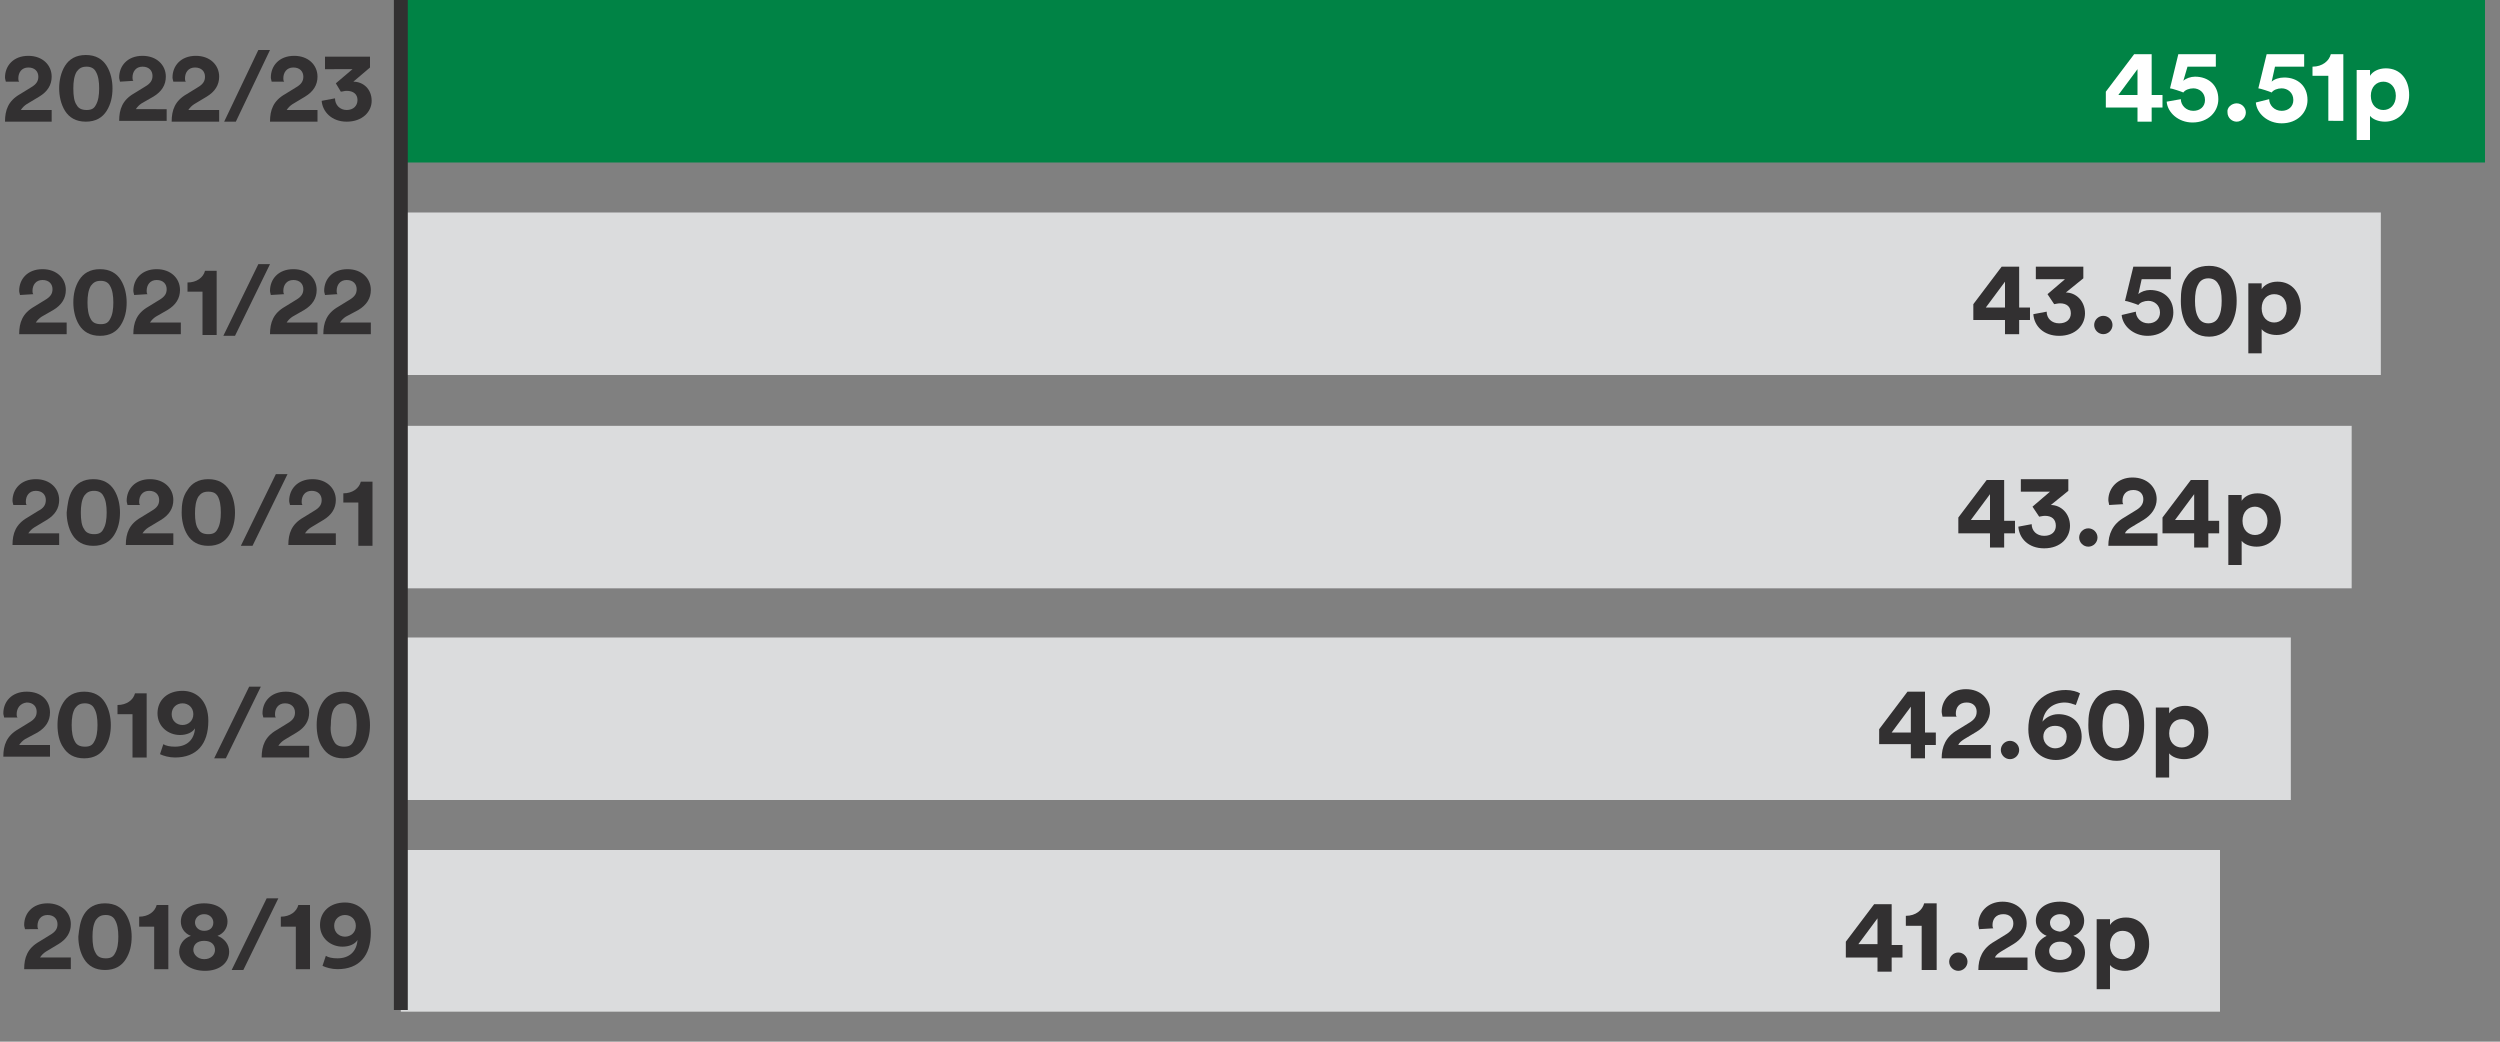 <?xml version="1.0" encoding="utf-8"?>
<!-- Generator: Adobe Illustrator 27.5.0, SVG Export Plug-In . SVG Version: 6.00 Build 0)  -->
<svg version="1.1" id="Layer_1" xmlns="http://www.w3.org/2000/svg" xmlns:xlink="http://www.w3.org/1999/xlink" x="0px" y="0px"
	 viewBox="0 0 300 125" style="enable-background:new 0 0 300 125;" xml:space="preserve">
<rect x="0" y="0" width="300" height="125" fill="#808080" stroke="none"/>
<style type="text/css">
	.st0{fill:#008345;}
	.st1{enable-background:new    ;}
	.st2{fill:#FFFFFF;}
	.st3{fill:#DBDCDD;}
	.st4{fill:#323031;}
	.st5{fill:none;stroke:#323031;stroke-width:1.67;}
</style>
<rect x="48.1" y="0" class="st0" width="250.1" height="19.5"/>
<g class="st1">
	<path class="st2" d="M252.7,11l3.4-4.5h2.1v4.9h1.3v1.5h-1.3v1.7h-1.7v-1.7h-3.8V11z M256.5,8.3l-2.3,3.1h2.3V8.3z"/>
	<path class="st2" d="M261.7,11.9c0,0.7,0.6,1.4,1.5,1.4c0.8,0,1.4-0.5,1.4-1.3c0-0.9-0.7-1.4-1.4-1.4c-0.5,0-1,0.2-1.2,0.5
		c-0.2-0.1-1.4-0.5-1.6-0.5l1-4.1h4.5V8h-3.4L262,9.7c0.3-0.3,0.9-0.5,1.4-0.5c1.6,0,2.8,1,2.8,2.7c0,1.5-1.2,2.8-3.1,2.8
		c-1.7,0-3-1.2-3.1-2.5L261.7,11.9z"/>
	<path class="st2" d="M268.4,12.4c0.6,0,1.1,0.5,1.1,1.1c0,0.6-0.5,1.1-1.1,1.1c-0.6,0-1.1-0.5-1.1-1.1
		C267.2,12.9,267.8,12.4,268.4,12.4z"/>
	<path class="st2" d="M272.3,11.9c0,0.7,0.6,1.4,1.5,1.4c0.8,0,1.4-0.5,1.4-1.3c0-0.9-0.7-1.4-1.4-1.4c-0.5,0-1,0.2-1.2,0.5
		c-0.2-0.1-1.4-0.5-1.6-0.5l1-4.1h4.5V8H273l-0.4,1.8c0.3-0.3,0.9-0.5,1.5-0.5c1.6,0,2.8,1,2.8,2.7c0,1.5-1.2,2.8-3.1,2.8
		c-1.7,0-3-1.2-3.1-2.5L272.3,11.9z"/>
	<path class="st2" d="M279.4,14.5V9.1h-1.9V8c1.2,0,2-0.7,2.2-1.5h1.5v8H279.4z"/>
	<path class="st2" d="M282.8,16.9V8.4h1.6v0.7c0.3-0.5,1-0.9,1.9-0.9c1.8,0,2.8,1.4,2.8,3.2c0,1.8-1.2,3.2-2.9,3.2
		c-0.8,0-1.5-0.3-1.8-0.7v2.9H282.8z M286,9.8c-0.8,0-1.5,0.6-1.5,1.7s0.7,1.7,1.5,1.7c0.8,0,1.5-0.6,1.5-1.7
		C287.5,10.4,286.8,9.8,286,9.8z"/>
</g>
<rect x="48.1" y="51.1" class="st3" width="234.1" height="19.5"/>
<g class="st1">
	<path class="st4" d="M235,62.1l3.4-4.5h2.1v4.9h1.3v1.5h-1.3v1.7h-1.7v-1.7H235V62.1z M238.8,59.3l-2.3,3.1h2.3V59.3z"/>
	<path class="st4" d="M243.9,60.8L246,59h-3.5v-1.5h5.7v1.4l-2.1,1.7c1.2,0,2.3,1,2.3,2.5c0,1.4-1.1,2.7-3.1,2.7
		c-1.9,0-3-1.2-3.1-2.6l1.6-0.3c0,0.8,0.6,1.4,1.5,1.4c0.9,0,1.4-0.5,1.4-1.2c0-0.8-0.5-1.2-1.3-1.2c-0.3,0-0.6,0.1-0.7,0.1
		L243.9,60.8z"/>
	<path class="st4" d="M250.6,63.4c0.6,0,1.1,0.5,1.1,1.1c0,0.6-0.5,1.1-1.1,1.1c-0.6,0-1.1-0.5-1.1-1.1
		C249.5,63.9,250,63.4,250.6,63.4z"/>
	<path class="st4" d="M253.1,60.6c0-0.1-0.1-0.4-0.1-0.6c0-1.4,1.1-2.7,2.9-2.7c1.8,0,2.9,1.2,2.9,2.6c0,1-0.6,1.9-1.6,2.5l-1.5,0.9
		c-0.3,0.2-0.6,0.4-0.7,0.7h3.9v1.5H253c0-1.4,0.5-2.6,1.9-3.4l1.3-0.8c0.7-0.4,1-0.8,1-1.4c0-0.6-0.4-1.1-1.2-1.1
		c-0.9,0-1.3,0.6-1.3,1.3c0,0.1,0,0.3,0.1,0.4L253.1,60.6z"/>
	<path class="st4" d="M259.5,62.1l3.4-4.5h2.1v4.9h1.3v1.5H265v1.7h-1.7v-1.7h-3.8V62.1z M263.3,59.3l-2.3,3.1h2.3V59.3z"/>
	<path class="st4" d="M267.4,67.9v-8.5h1.6v0.7c0.3-0.5,1-0.9,1.9-0.9c1.8,0,2.8,1.4,2.8,3.2c0,1.8-1.2,3.2-2.9,3.2
		c-0.8,0-1.5-0.3-1.8-0.7v2.9H267.4z M270.6,60.8c-0.8,0-1.5,0.6-1.5,1.7s0.7,1.7,1.5,1.7s1.5-0.6,1.5-1.7
		C272.1,61.5,271.4,60.8,270.6,60.8z"/>
</g>
<rect x="48.1" y="25.5" class="st3" width="237.6" height="19.5"/>
<g class="st1">
	<path class="st4" d="M236.8,36.5l3.4-4.5h2.1v4.9h1.3v1.5h-1.3v1.7h-1.7v-1.7h-3.8V36.5z M240.6,33.8l-2.3,3.1h2.3V33.8z"/>
	<path class="st4" d="M245.7,35.3l2.1-1.8h-3.5V32h5.7v1.4l-2.1,1.7c1.2,0,2.3,1,2.3,2.5c0,1.4-1.1,2.7-3.1,2.7
		c-1.9,0-3-1.2-3.1-2.6l1.6-0.3c0,0.8,0.6,1.4,1.5,1.4c0.9,0,1.4-0.5,1.4-1.2c0-0.8-0.5-1.2-1.3-1.2c-0.3,0-0.6,0.1-0.7,0.1
		L245.7,35.3z"/>
	<path class="st4" d="M252.4,37.9c0.6,0,1.1,0.5,1.1,1.1c0,0.6-0.5,1.1-1.1,1.1c-0.6,0-1.1-0.5-1.1-1.1
		C251.3,38.4,251.8,37.9,252.4,37.9z"/>
	<path class="st4" d="M256.3,37.4c0,0.7,0.6,1.4,1.5,1.4c0.8,0,1.4-0.5,1.4-1.3c0-0.9-0.7-1.4-1.4-1.4c-0.5,0-1,0.2-1.2,0.5
		c-0.2-0.1-1.4-0.5-1.6-0.5l1-4.1h4.5v1.5H257l-0.4,1.8c0.3-0.3,0.9-0.5,1.4-0.5c1.6,0,2.8,1,2.8,2.7c0,1.5-1.2,2.8-3.1,2.8
		c-1.7,0-3-1.2-3.1-2.5L256.3,37.4z"/>
	<path class="st4" d="M262.4,33.2c0.5-0.8,1.4-1.3,2.7-1.3c1.3,0,2.1,0.6,2.6,1.3c0.5,0.8,0.7,1.8,0.7,2.9s-0.2,2-0.7,2.9
		c-0.5,0.8-1.4,1.4-2.6,1.4c-1.3,0-2.1-0.6-2.7-1.4c-0.5-0.8-0.7-1.8-0.7-2.9S261.8,34,262.4,33.2z M263.8,38.1
		c0.2,0.4,0.6,0.7,1.2,0.7c0.6,0,1-0.3,1.2-0.7c0.3-0.5,0.4-1.2,0.4-2s-0.1-1.6-0.4-2c-0.2-0.4-0.6-0.7-1.2-0.7
		c-0.6,0-1,0.3-1.2,0.7c-0.3,0.5-0.4,1.2-0.4,2S263.5,37.6,263.8,38.1z"/>
	<path class="st4" d="M269.8,42.4V34h1.6v0.7c0.3-0.5,1-0.9,1.9-0.9c1.8,0,2.8,1.4,2.8,3.2c0,1.8-1.2,3.2-2.9,3.2
		c-0.8,0-1.5-0.3-1.8-0.7v2.9H269.8z M272.9,35.3c-0.8,0-1.5,0.6-1.5,1.7s0.7,1.7,1.5,1.7c0.8,0,1.5-0.6,1.5-1.7
		C274.4,35.9,273.8,35.3,272.9,35.3z"/>
</g>
<rect x="48.1" y="76.5" class="st3" width="226.8" height="19.5"/>
<g class="st1">
	<path class="st4" d="M225.5,87.5l3.4-4.5h2.1v4.9h1.3v1.5H231V91h-1.7v-1.7h-3.8V87.5z M229.3,84.8l-2.3,3.1h2.3V84.8z"/>
	<path class="st4" d="M233.1,86c0-0.1-0.1-0.4-0.1-0.6c0-1.4,1.1-2.7,2.9-2.7c1.8,0,2.9,1.2,2.9,2.6c0,1-0.6,1.9-1.6,2.5l-1.5,0.9
		c-0.3,0.2-0.6,0.4-0.7,0.7h3.9V91h-5.9c0-1.4,0.5-2.6,1.9-3.4l1.3-0.8c0.7-0.4,1-0.8,1-1.4c0-0.6-0.4-1.1-1.2-1.1
		c-0.9,0-1.3,0.6-1.3,1.3c0,0.1,0,0.3,0.1,0.4L233.1,86z"/>
	<path class="st4" d="M241.2,88.9c0.6,0,1.1,0.5,1.1,1.1c0,0.6-0.5,1.1-1.1,1.1c-0.6,0-1.1-0.5-1.1-1.1
		C240.1,89.4,240.6,88.9,241.2,88.9z"/>
	<path class="st4" d="M249.1,84.6c-0.3-0.1-0.8-0.3-1.3-0.3c-1.4,0-2.5,0.8-2.7,2.3c0.3-0.4,1-0.9,1.9-0.9c1.6,0,2.8,1,2.8,2.7
		c0,1.6-1.3,2.8-3.1,2.8c-1.8,0-3.3-1.3-3.3-3.7c0-2.9,1.8-4.7,4.5-4.7c0.7,0,1.4,0.2,1.7,0.4L249.1,84.6z M246.6,89.8
		c0.8,0,1.4-0.5,1.4-1.4s-0.6-1.3-1.4-1.3c-0.8,0-1.4,0.5-1.4,1.3C245.2,89.2,245.9,89.8,246.6,89.8z"/>
	<path class="st4" d="M251.3,84.1c0.5-0.8,1.4-1.3,2.7-1.3c1.3,0,2.1,0.6,2.6,1.3c0.5,0.8,0.7,1.8,0.7,2.9s-0.2,2-0.7,2.9
		c-0.5,0.8-1.4,1.4-2.6,1.4c-1.3,0-2.1-0.6-2.7-1.4c-0.5-0.8-0.7-1.8-0.7-2.9S250.7,85,251.3,84.1z M252.7,89.1
		c0.2,0.4,0.6,0.7,1.2,0.7c0.6,0,1-0.3,1.2-0.7c0.3-0.5,0.4-1.2,0.4-2s-0.1-1.6-0.4-2c-0.2-0.4-0.6-0.7-1.2-0.7
		c-0.6,0-1,0.3-1.2,0.7c-0.3,0.5-0.4,1.2-0.4,2S252.4,88.6,252.7,89.1z"/>
	<path class="st4" d="M258.7,93.4v-8.5h1.6v0.7c0.3-0.5,1-0.9,1.9-0.9c1.8,0,2.8,1.4,2.8,3.2c0,1.8-1.2,3.2-2.9,3.2
		c-0.8,0-1.5-0.3-1.8-0.7v2.9H258.7z M261.8,86.3c-0.8,0-1.5,0.6-1.5,1.7s0.7,1.7,1.5,1.7c0.8,0,1.5-0.6,1.5-1.7
		C263.4,86.9,262.7,86.3,261.8,86.3z"/>
</g>
<rect x="48.1" y="102" class="st3" width="218.3" height="19.4"/>
<g class="st1">
	<path class="st4" d="M221.5,113l3.4-4.5h2.1v4.9h1.3v1.5h-1.3v1.7h-1.7v-1.7h-3.8V113z M225.3,110.2l-2.3,3.1h2.3V110.2z"/>
	<path class="st4" d="M230.6,116.5v-5.4h-1.9v-1.2c1.2,0,2-0.7,2.2-1.5h1.5v8H230.6z"/>
	<path class="st4" d="M235,114.3c0.6,0,1.1,0.5,1.1,1.1c0,0.6-0.5,1.1-1.1,1.1c-0.6,0-1.1-0.5-1.1-1.1
		C233.9,114.8,234.4,114.3,235,114.3z"/>
	<path class="st4" d="M237.5,111.5c0-0.1-0.1-0.4-0.1-0.6c0-1.4,1.1-2.7,2.9-2.7c1.8,0,2.9,1.2,2.9,2.6c0,1-0.6,1.9-1.6,2.5
		l-1.5,0.9c-0.3,0.2-0.6,0.4-0.7,0.7h3.9v1.5h-5.9c0-1.4,0.5-2.6,1.9-3.4l1.3-0.8c0.7-0.4,1-0.8,1-1.4c0-0.6-0.4-1.1-1.2-1.1
		c-0.9,0-1.3,0.6-1.3,1.3c0,0.1,0,0.3,0.1,0.4L237.5,111.5z"/>
	<path class="st4" d="M244.2,114.3c0-0.9,0.6-1.6,1.4-2c-0.8-0.3-1.3-1.1-1.3-1.8c0-1.4,1.2-2.3,2.9-2.3c1.7,0,2.9,1,2.9,2.3
		c0,0.7-0.4,1.5-1.3,1.8c0.8,0.3,1.4,1.1,1.4,2c0,1.4-1.2,2.4-3,2.4C245.4,116.7,244.2,115.7,244.2,114.3z M248.6,114.1
		c0-0.6-0.5-1.1-1.4-1.1c-0.9,0-1.3,0.6-1.3,1.1c0,0.6,0.5,1.1,1.3,1.1C248.1,115.2,248.6,114.7,248.6,114.1z M248.4,110.7
		c0-0.5-0.4-1-1.2-1c-0.7,0-1.2,0.5-1.2,1c0,0.6,0.4,1,1.2,1.1C247.9,111.7,248.4,111.2,248.4,110.7z"/>
	<path class="st4" d="M251.6,118.8v-8.5h1.6v0.7c0.3-0.5,1-0.9,1.9-0.9c1.8,0,2.8,1.4,2.8,3.2c0,1.8-1.2,3.2-2.9,3.2
		c-0.8,0-1.5-0.3-1.8-0.7v2.9H251.6z M254.7,111.7c-0.8,0-1.5,0.6-1.5,1.7s0.7,1.7,1.5,1.7s1.5-0.6,1.5-1.7
		C256.2,112.3,255.6,111.7,254.7,111.7z"/>
</g>
<g class="st1">
	<path class="st4" d="M0.7,9.8c0-0.1-0.1-0.3-0.1-0.5c0-1.4,1-2.6,2.8-2.6c1.7,0,2.8,1.1,2.8,2.5c0,1-0.5,1.8-1.5,2.4l-1.5,0.9
		c-0.3,0.2-0.5,0.4-0.7,0.7h3.7v1.4H0.6c0-1.4,0.4-2.5,1.8-3.3l1.3-0.8c0.7-0.4,0.9-0.8,0.9-1.3c0-0.6-0.4-1.1-1.2-1.1
		c-0.8,0-1.2,0.6-1.2,1.3c0,0.1,0,0.3,0.1,0.4L0.7,9.8z"/>
</g>
<g class="st1">
	<path class="st4" d="M7.8,7.9c0.5-0.8,1.3-1.3,2.5-1.3c1.2,0,2,0.5,2.5,1.3c0.5,0.8,0.7,1.8,0.7,2.7c0,1-0.2,1.9-0.7,2.7
		c-0.5,0.8-1.3,1.3-2.5,1.3c-1.2,0-2-0.5-2.5-1.3c-0.5-0.8-0.7-1.8-0.7-2.7C7.1,9.7,7.3,8.7,7.8,7.9z M9.2,12.6
		c0.2,0.4,0.6,0.6,1.2,0.6c0.6,0,0.9-0.2,1.1-0.6c0.3-0.5,0.4-1.2,0.4-2c0-0.8-0.1-1.5-0.4-2c-0.2-0.4-0.6-0.6-1.1-0.6
		c-0.6,0-0.9,0.2-1.2,0.6c-0.3,0.5-0.4,1.2-0.4,2C8.8,11.5,8.9,12.2,9.2,12.6z"/>
</g>
<g class="st1">
	<path class="st4" d="M14.4,9.8c0-0.1-0.1-0.3-0.1-0.5c0-1.4,1-2.6,2.8-2.6c1.7,0,2.8,1.1,2.8,2.5c0,1-0.5,1.8-1.5,2.4L17,12.4
		c-0.3,0.2-0.5,0.4-0.7,0.7H20v1.4h-5.7c0-1.4,0.4-2.5,1.8-3.3l1.3-0.8c0.7-0.4,0.9-0.8,0.9-1.3c0-0.6-0.4-1.1-1.2-1.1
		c-0.8,0-1.2,0.6-1.2,1.3c0,0.1,0,0.3,0.1,0.4L14.4,9.8z"/>
	<path class="st4" d="M20.8,9.8c0-0.1-0.1-0.3-0.1-0.5c0-1.4,1-2.6,2.8-2.6c1.7,0,2.8,1.1,2.8,2.5c0,1-0.5,1.8-1.5,2.4l-1.5,0.9
		c-0.3,0.2-0.5,0.4-0.7,0.7h3.7v1.4h-5.7c0-1.4,0.4-2.5,1.8-3.3l1.3-0.8c0.7-0.4,0.9-0.8,0.9-1.3c0-0.6-0.4-1.1-1.2-1.1
		c-0.8,0-1.2,0.6-1.2,1.3c0,0.1,0,0.3,0.1,0.4L20.8,9.8z"/>
</g>
<g class="st1">
	<path class="st4" d="M28.3,14.6h-1.4L31,6h1.4L28.3,14.6z"/>
</g>
<g class="st1">
	<path class="st4" d="M32.6,9.8c0-0.1-0.1-0.3-0.1-0.5c0-1.4,1-2.6,2.8-2.6c1.7,0,2.8,1.1,2.8,2.5c0,1-0.5,1.8-1.5,2.4l-1.5,0.9
		c-0.3,0.2-0.5,0.4-0.7,0.7h3.7v1.4h-5.7c0-1.4,0.4-2.5,1.8-3.3l1.3-0.8c0.7-0.4,0.9-0.8,0.9-1.3c0-0.6-0.4-1.1-1.2-1.1
		c-0.8,0-1.2,0.6-1.2,1.3c0,0.1,0,0.3,0.1,0.4L32.6,9.8z"/>
	<path class="st4" d="M40.3,10l2-1.7H39V6.8h5.4v1.3l-2,1.7c1.2,0,2.2,0.9,2.2,2.3c0,1.3-1.1,2.5-3,2.5c-1.8,0-2.9-1.2-3-2.5
		l1.6-0.3c0,0.8,0.6,1.4,1.4,1.4c0.8,0,1.3-0.5,1.3-1.2c0-0.7-0.5-1.1-1.3-1.1c-0.3,0-0.5,0.1-0.7,0.1L40.3,10z"/>
</g>
<g class="st1">
	<path class="st4" d="M2.4,35.4c0-0.1-0.1-0.3-0.1-0.5c0-1.4,1-2.6,2.8-2.6c1.7,0,2.8,1.1,2.8,2.5c0,1-0.5,1.8-1.5,2.4L5,38
		c-0.3,0.2-0.5,0.4-0.7,0.7H8v1.4H2.3c0-1.4,0.4-2.5,1.8-3.3l1.3-0.8c0.7-0.4,0.9-0.8,0.9-1.3c0-0.6-0.4-1.1-1.2-1.1
		c-0.8,0-1.2,0.6-1.2,1.3c0,0.1,0,0.3,0.1,0.4L2.4,35.4z"/>
</g>
<g class="st1">
	<path class="st4" d="M9.5,33.6c0.5-0.8,1.3-1.3,2.5-1.3c1.2,0,2,0.5,2.5,1.3c0.5,0.8,0.7,1.8,0.7,2.7c0,1-0.2,1.9-0.7,2.7
		c-0.5,0.8-1.3,1.3-2.5,1.3c-1.2,0-2-0.5-2.5-1.3c-0.5-0.8-0.7-1.8-0.7-2.7C8.8,35.3,9,34.4,9.5,33.6z M10.9,38.3
		c0.2,0.4,0.6,0.6,1.2,0.6c0.6,0,0.9-0.2,1.1-0.6c0.3-0.5,0.4-1.2,0.4-2c0-0.8-0.1-1.5-0.4-2c-0.2-0.4-0.6-0.6-1.1-0.6
		c-0.6,0-0.9,0.2-1.2,0.6c-0.3,0.5-0.4,1.2-0.4,2C10.5,37.1,10.6,37.8,10.9,38.3z"/>
</g>
<g class="st1">
	<path class="st4" d="M16.1,35.4c0-0.1-0.1-0.3-0.1-0.5c0-1.4,1-2.6,2.8-2.6c1.7,0,2.8,1.1,2.8,2.5c0,1-0.5,1.8-1.5,2.4L18.7,38
		c-0.3,0.2-0.5,0.4-0.7,0.7h3.7v1.4H16c0-1.4,0.4-2.5,1.8-3.3l1.3-0.8c0.7-0.4,0.9-0.8,0.9-1.3c0-0.6-0.4-1.1-1.2-1.1
		c-0.8,0-1.2,0.6-1.2,1.3c0,0.1,0,0.3,0.1,0.4L16.1,35.4z"/>
	<path class="st4" d="M24.3,40.1V35h-1.8v-1.1c1.1,0,1.9-0.6,2.1-1.4h1.4v7.7H24.3z"/>
</g>
<g class="st1">
	<path class="st4" d="M28.2,40.3h-1.4l4.2-8.6h1.4L28.2,40.3z"/>
</g>
<g class="st1">
	<path class="st4" d="M32.5,35.4c0-0.1-0.1-0.3-0.1-0.5c0-1.4,1-2.6,2.8-2.6c1.7,0,2.8,1.1,2.8,2.5c0,1-0.5,1.8-1.5,2.4L35.1,38
		c-0.3,0.2-0.5,0.4-0.7,0.7h3.7v1.4h-5.7c0-1.4,0.4-2.5,1.8-3.3l1.3-0.8c0.7-0.4,0.9-0.8,0.9-1.3c0-0.6-0.4-1.1-1.2-1.1
		c-0.8,0-1.2,0.6-1.2,1.3c0,0.1,0,0.3,0.1,0.4L32.5,35.4z"/>
	<path class="st4" d="M39,35.4c0-0.1-0.1-0.3-0.1-0.5c0-1.4,1-2.6,2.8-2.6c1.7,0,2.8,1.1,2.8,2.5c0,1-0.5,1.8-1.5,2.4L41.5,38
		c-0.3,0.2-0.5,0.4-0.7,0.7h3.7v1.4h-5.7c0-1.4,0.4-2.5,1.8-3.3l1.3-0.8c0.7-0.4,0.9-0.8,0.9-1.3c0-0.6-0.4-1.1-1.2-1.1
		c-0.8,0-1.2,0.6-1.2,1.3c0,0.1,0,0.3,0.1,0.4L39,35.4z"/>
</g>
<g class="st1">
	<path class="st4" d="M1.6,60.6c0-0.1-0.1-0.3-0.1-0.5c0-1.4,1-2.6,2.8-2.6c1.7,0,2.8,1.1,2.8,2.5c0,1-0.5,1.8-1.5,2.4l-1.5,0.9
		c-0.3,0.2-0.5,0.4-0.7,0.7h3.7v1.4H1.5c0-1.4,0.4-2.5,1.8-3.3l1.3-0.8C5.2,61,5.5,60.6,5.5,60c0-0.6-0.4-1.1-1.2-1.1
		c-0.8,0-1.2,0.6-1.2,1.3c0,0.1,0,0.3,0.1,0.4L1.6,60.6z"/>
</g>
<g class="st1">
	<path class="st4" d="M8.7,58.8c0.5-0.8,1.3-1.3,2.5-1.3c1.2,0,2,0.5,2.5,1.3c0.5,0.8,0.7,1.8,0.7,2.7c0,1-0.2,1.9-0.7,2.7
		c-0.5,0.8-1.3,1.3-2.5,1.3c-1.2,0-2-0.5-2.5-1.3c-0.5-0.8-0.7-1.8-0.7-2.7C8.1,60.6,8.2,59.6,8.7,58.8z M10.1,63.5
		c0.2,0.4,0.6,0.6,1.2,0.6c0.6,0,0.9-0.2,1.1-0.6c0.3-0.5,0.4-1.2,0.4-2c0-0.8-0.1-1.5-0.4-2c-0.2-0.4-0.6-0.6-1.1-0.6
		c-0.6,0-0.9,0.2-1.2,0.6c-0.3,0.5-0.4,1.2-0.4,2C9.7,62.4,9.8,63.1,10.1,63.5z"/>
</g>
<g class="st1">
	<path class="st4" d="M15.3,60.6c0-0.1-0.1-0.3-0.1-0.5c0-1.4,1-2.6,2.8-2.6c1.7,0,2.8,1.1,2.8,2.5c0,1-0.5,1.8-1.5,2.4l-1.5,0.9
		c-0.3,0.2-0.5,0.4-0.7,0.7h3.7v1.4h-5.7c0-1.4,0.4-2.5,1.8-3.3l1.3-0.8c0.7-0.4,0.9-0.8,0.9-1.3c0-0.6-0.4-1.1-1.2-1.1
		c-0.8,0-1.2,0.6-1.2,1.3c0,0.1,0,0.3,0.1,0.4L15.3,60.6z"/>
	<path class="st4" d="M22.5,58.8c0.5-0.8,1.3-1.3,2.5-1.3c1.2,0,2,0.5,2.5,1.3c0.5,0.8,0.7,1.8,0.7,2.7c0,1-0.2,1.9-0.7,2.7
		c-0.5,0.8-1.3,1.3-2.5,1.3c-1.2,0-2-0.5-2.5-1.3c-0.5-0.8-0.7-1.8-0.7-2.7C21.8,60.6,21.9,59.6,22.5,58.8z M23.8,63.5
		c0.2,0.4,0.6,0.6,1.2,0.6c0.6,0,0.9-0.2,1.1-0.6c0.3-0.5,0.4-1.2,0.4-2c0-0.8-0.1-1.5-0.4-2C25.9,59.2,25.6,59,25,59
		c-0.6,0-0.9,0.2-1.2,0.6c-0.3,0.5-0.4,1.2-0.4,2C23.4,62.4,23.5,63.1,23.8,63.5z"/>
</g>
<g class="st1">
	<path class="st4" d="M30.3,65.5h-1.4l4.2-8.6h1.4L30.3,65.5z"/>
</g>
<g class="st1">
	<path class="st4" d="M34.8,60.6c0-0.1-0.1-0.3-0.1-0.5c0-1.4,1-2.6,2.8-2.6c1.7,0,2.8,1.1,2.8,2.5c0,1-0.5,1.8-1.5,2.4l-1.5,0.9
		c-0.3,0.2-0.5,0.4-0.7,0.7h3.7v1.4h-5.7c0-1.4,0.4-2.5,1.8-3.3l1.3-0.8c0.7-0.4,0.9-0.8,0.9-1.3c0-0.6-0.4-1.1-1.2-1.1
		c-0.8,0-1.2,0.6-1.2,1.3c0,0.1,0,0.3,0.1,0.4L34.8,60.6z"/>
	<path class="st4" d="M43,65.4v-5.1h-1.8v-1.1c1.1,0,1.9-0.6,2.1-1.4h1.4v7.7H43z"/>
</g>
<g class="st1">
	<path class="st4" d="M0.5,86.1c0-0.1-0.1-0.3-0.1-0.5c0-1.4,1-2.6,2.8-2.6C5,83,6,84.1,6,85.5c0,1-0.5,1.8-1.5,2.4L3,88.7
		c-0.3,0.2-0.5,0.4-0.7,0.7h3.7v1.4H0.4c0-1.4,0.4-2.5,1.8-3.3l1.3-0.8c0.7-0.4,0.9-0.8,0.9-1.3c0-0.6-0.4-1.1-1.2-1.1
		C2.4,84.4,2,85,2,85.7c0,0.1,0,0.3,0.1,0.4L0.5,86.1z"/>
</g>
<g class="st1">
	<path class="st4" d="M7.6,84.3c0.5-0.8,1.3-1.3,2.5-1.3c1.2,0,2,0.5,2.5,1.3c0.5,0.8,0.7,1.8,0.7,2.7c0,1-0.2,1.9-0.7,2.7
		c-0.5,0.8-1.3,1.3-2.5,1.3c-1.2,0-2-0.5-2.5-1.3C7.1,89,6.9,88,6.9,87C6.9,86,7.1,85.1,7.6,84.3z M9,89c0.2,0.4,0.6,0.6,1.2,0.6
		c0.6,0,0.9-0.2,1.1-0.6c0.3-0.5,0.4-1.2,0.4-2c0-0.8-0.1-1.5-0.4-2c-0.2-0.4-0.6-0.6-1.1-0.6c-0.6,0-0.9,0.2-1.2,0.6
		c-0.3,0.5-0.4,1.2-0.4,2C8.6,87.8,8.7,88.5,9,89z"/>
</g>
<g class="st1">
	<path class="st4" d="M15.9,90.8v-5.1h-1.8v-1.1c1.1,0,1.9-0.6,2.1-1.4h1.4v7.7H15.9z"/>
	<path class="st4" d="M19.6,89.3c0.3,0.2,0.8,0.3,1.4,0.3c1.4,0,2.3-0.8,2.4-2.2c-0.3,0.5-1,0.8-1.8,0.8c-1.4,0-2.7-1-2.7-2.6
		c0-1.6,1.2-2.7,3-2.7c1.7,0,3.1,1.2,3.1,3.6c0,2.8-1.4,4.4-4,4.4c-0.7,0-1.4-0.2-1.8-0.4L19.6,89.3z M21.9,84.4
		c-0.7,0-1.3,0.5-1.3,1.3c0,0.8,0.6,1.3,1.3,1.3s1.3-0.5,1.3-1.3S22.6,84.4,21.9,84.4z"/>
</g>
<g class="st1">
	<path class="st4" d="M27.1,91h-1.4l4.2-8.6h1.4L27.1,91z"/>
</g>
<g class="st1">
	<path class="st4" d="M31.6,86.1c0-0.1-0.1-0.3-0.1-0.5c0-1.4,1-2.6,2.8-2.6c1.7,0,2.8,1.1,2.8,2.5c0,1-0.5,1.8-1.5,2.4l-1.5,0.9
		c-0.3,0.2-0.5,0.4-0.7,0.7h3.7v1.4h-5.7c0-1.4,0.4-2.5,1.8-3.3l1.3-0.8c0.7-0.4,0.9-0.8,0.9-1.3c0-0.6-0.4-1.1-1.2-1.1
		c-0.8,0-1.2,0.6-1.2,1.3c0,0.1,0,0.3,0.1,0.4L31.6,86.1z"/>
	<path class="st4" d="M38.7,84.3c0.5-0.8,1.3-1.3,2.5-1.3c1.2,0,2,0.5,2.5,1.3c0.5,0.8,0.7,1.8,0.7,2.7c0,1-0.2,1.9-0.7,2.7
		c-0.5,0.8-1.3,1.3-2.5,1.3c-1.2,0-2-0.5-2.5-1.3C38.2,89,38,88,38,87C38,86,38.2,85.1,38.7,84.3z M40.1,89c0.2,0.4,0.6,0.6,1.2,0.6
		c0.6,0,0.9-0.2,1.1-0.6c0.3-0.5,0.4-1.2,0.4-2c0-0.8-0.1-1.5-0.4-2c-0.2-0.4-0.6-0.6-1.1-0.6c-0.6,0-0.9,0.2-1.2,0.6
		c-0.3,0.5-0.4,1.2-0.4,2C39.6,87.8,39.8,88.5,40.1,89z"/>
</g>
<g class="st1">
	<path class="st4" d="M3,111.5c0-0.1-0.1-0.3-0.1-0.5c0-1.4,1-2.6,2.8-2.6c1.7,0,2.8,1.1,2.8,2.5c0,1-0.5,1.8-1.5,2.4l-1.5,0.9
		c-0.3,0.2-0.5,0.4-0.7,0.7h3.7v1.4H2.9c0-1.4,0.4-2.5,1.8-3.3l1.3-0.8c0.7-0.4,0.9-0.8,0.9-1.3c0-0.6-0.4-1.1-1.2-1.1
		c-0.8,0-1.2,0.6-1.2,1.3c0,0.1,0,0.3,0.1,0.4L3,111.5z"/>
</g>
<g class="st1">
	<path class="st4" d="M10.1,109.7c0.5-0.8,1.3-1.3,2.5-1.3c1.2,0,2,0.5,2.5,1.3c0.5,0.8,0.7,1.8,0.7,2.7c0,1-0.2,1.9-0.7,2.7
		c-0.5,0.8-1.3,1.3-2.5,1.3c-1.2,0-2-0.5-2.5-1.3c-0.5-0.8-0.7-1.8-0.7-2.7C9.5,111.5,9.6,110.5,10.1,109.7z M11.5,114.4
		c0.2,0.4,0.6,0.6,1.2,0.6c0.6,0,0.9-0.2,1.1-0.6c0.3-0.5,0.4-1.2,0.4-2c0-0.8-0.1-1.5-0.4-2c-0.2-0.4-0.6-0.6-1.1-0.6
		c-0.6,0-0.9,0.2-1.2,0.6c-0.3,0.5-0.4,1.2-0.4,2C11.1,113.3,11.2,113.9,11.5,114.4z"/>
</g>
<g class="st1">
	<path class="st4" d="M18.5,116.3v-5.1h-1.8V110c1.1,0,1.9-0.6,2.1-1.4h1.4v7.7H18.5z"/>
</g>
<g class="st1">
	<path class="st4" d="M21.5,114.2c0-0.8,0.5-1.6,1.4-1.9c-0.8-0.3-1.2-1-1.2-1.7c0-1.3,1.1-2.2,2.8-2.2s2.8,0.9,2.8,2.2
		c0,0.7-0.4,1.4-1.2,1.7c0.8,0.3,1.4,1,1.4,1.9c0,1.3-1.1,2.3-2.9,2.3S21.5,115.5,21.5,114.2z M25.8,114c0-0.6-0.4-1.1-1.3-1.1
		c-0.9,0-1.3,0.5-1.3,1.1c0,0.5,0.5,1.1,1.3,1.1C25.3,115.1,25.8,114.6,25.8,114z M25.6,110.7c0-0.5-0.4-1-1.1-1
		c-0.7,0-1.1,0.5-1.1,1c0,0.5,0.4,1,1.1,1C25.2,111.7,25.6,111.3,25.6,110.7z"/>
</g>
<g class="st1">
	<path class="st4" d="M29.2,116.4h-1.4l4.2-8.6h1.4L29.2,116.4z"/>
</g>
<g class="st1">
	<path class="st4" d="M35.5,116.3v-5.1h-1.8V110c1.1,0,1.9-0.6,2.1-1.4h1.4v7.7H35.5z"/>
</g>
<g class="st1">
	<path class="st4" d="M39.1,114.7c0.3,0.2,0.8,0.3,1.4,0.3c1.4,0,2.3-0.8,2.4-2.2c-0.3,0.5-1,0.8-1.8,0.8c-1.4,0-2.7-1-2.7-2.6
		c0-1.6,1.2-2.7,3-2.7c1.7,0,3.1,1.2,3.1,3.6c0,2.8-1.4,4.4-4,4.4c-0.7,0-1.4-0.2-1.8-0.4L39.1,114.7z M41.4,109.8
		c-0.7,0-1.3,0.5-1.3,1.3c0,0.8,0.6,1.3,1.3,1.3s1.3-0.5,1.3-1.3S42.1,109.8,41.4,109.8z"/>
</g>
<line class="st5" x1="48.1" y1="0" x2="48.1" y2="121.2"/>
</svg>
